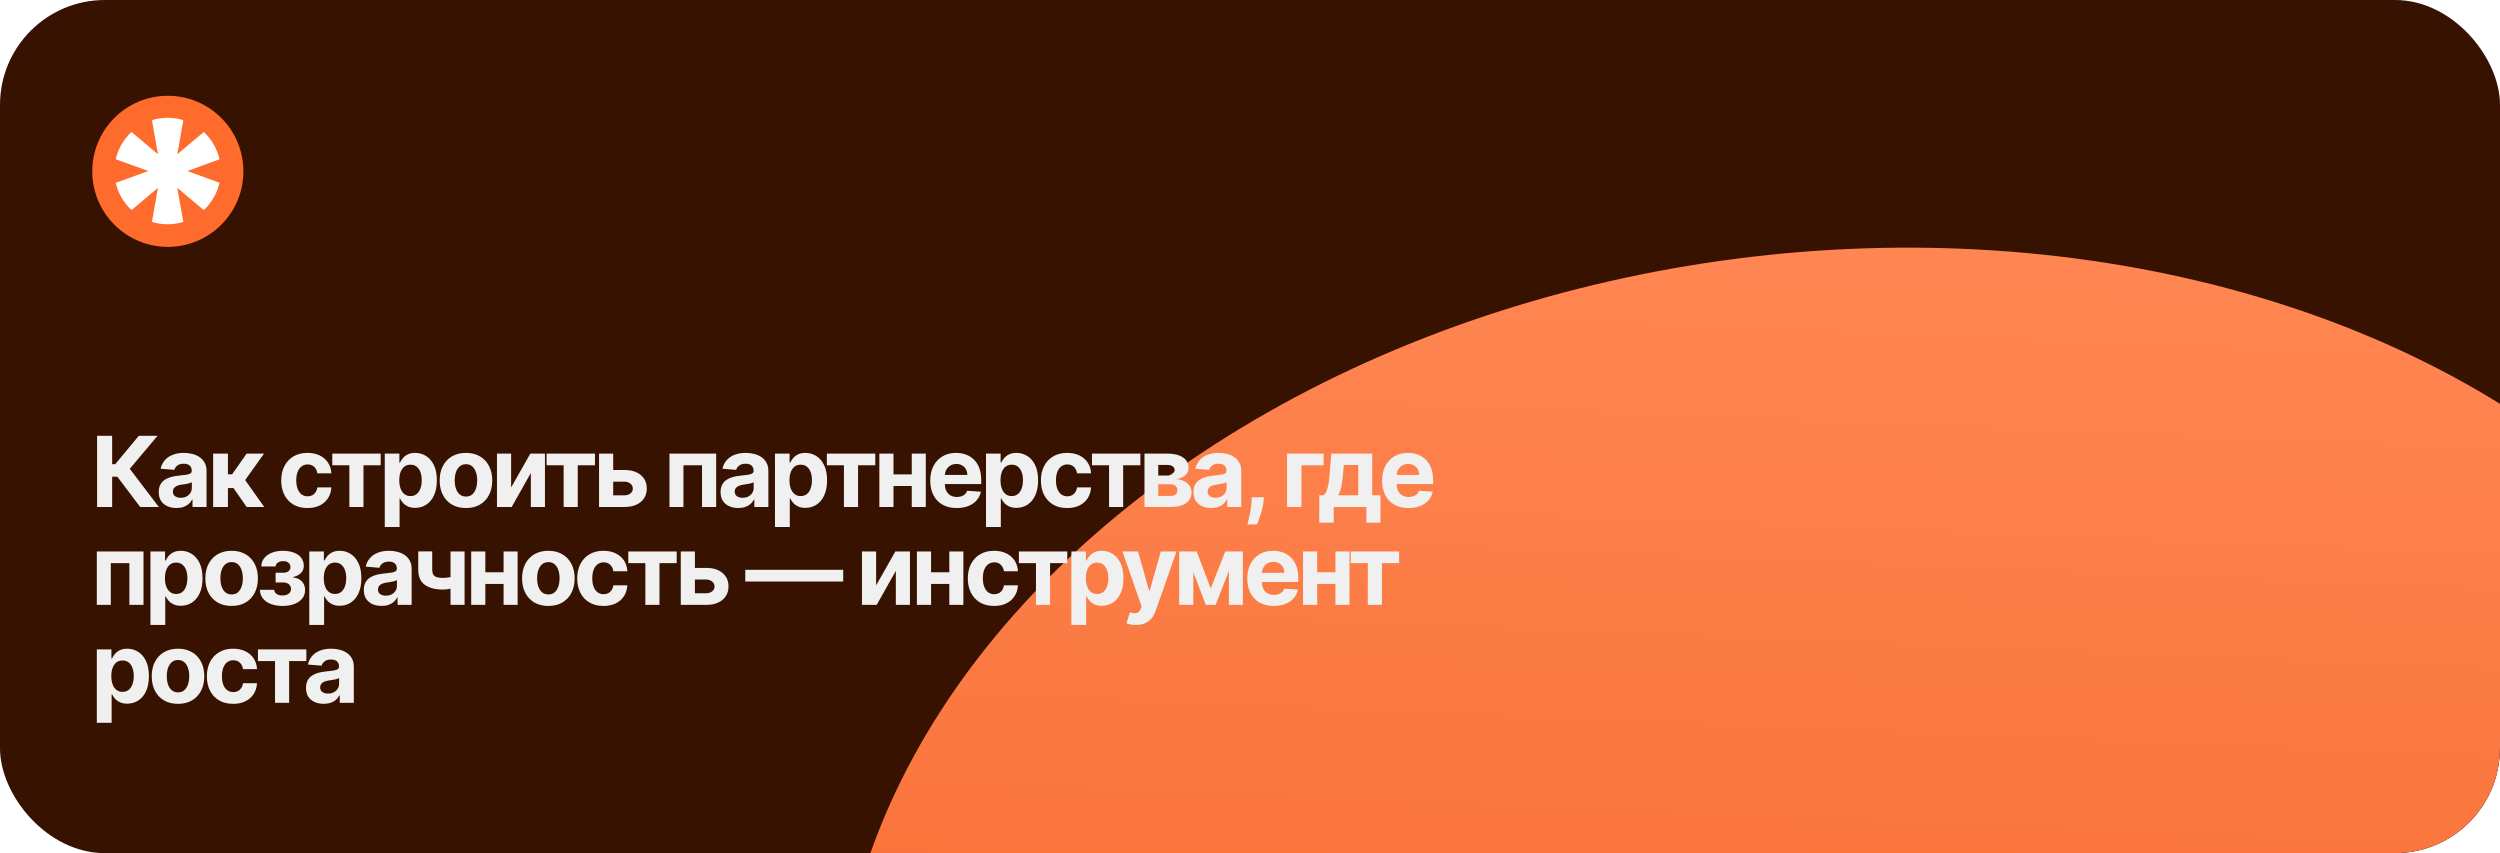 <?xml version="1.0" encoding="UTF-8"?> <svg xmlns="http://www.w3.org/2000/svg" width="715" height="244" viewBox="0 0 715 244" fill="none"><g clip-path="url(#clip0_2325_1361)"><rect width="715" height="244" rx="30" fill="#371200"></rect><g filter="url(#filter0_f_2325_1361)"><ellipse cx="523.348" cy="282.318" rx="285.091" ry="210.039" transform="rotate(-7.359 523.348 282.318)" fill="url(#paint0_linear_2325_1361)"></ellipse></g><ellipse data-figma-bg-blur-radius="21.9" cx="48" cy="49.001" rx="21.609" ry="21.609" transform="rotate(-3.819 48 49.001)" fill="#FF6B2C"></ellipse><path d="M62.781 52.28L53.588 48.915L62.781 45.555C62.105 42.556 60.536 39.834 58.281 37.747L50.707 44.122L52.432 34.361C51.104 33.954 49.727 33.732 48.339 33.699H47.547C46.16 33.732 44.785 33.954 43.458 34.361L45.183 44.122L37.605 37.747C36.568 38.709 35.669 39.811 34.935 41.02L34.563 41.66C33.903 42.884 33.412 44.193 33.105 45.55L42.416 48.915L33.105 52.28C33.786 55.277 35.356 57.998 37.61 60.087L45.183 53.712L43.458 63.469C44.784 63.879 46.16 64.103 47.547 64.135H48.335C49.723 64.103 51.101 63.879 52.428 63.469L50.703 53.712L58.276 60.087C60.532 58 62.102 55.278 62.781 52.28V52.28Z" fill="white"></path><path d="M40.09 145L33.547 136.32H32.075V145H27.77V124.636H32.075V132.77H32.94L39.702 124.636H45.061L37.117 134.082L45.429 145H40.09ZM50.47 145.288C49.495 145.288 48.627 145.119 47.865 144.781C47.102 144.437 46.499 143.929 46.055 143.26C45.617 142.584 45.399 141.742 45.399 140.734C45.399 139.886 45.554 139.173 45.866 138.597C46.178 138.02 46.602 137.556 47.139 137.205C47.676 136.853 48.285 136.588 48.968 136.409C49.658 136.23 50.38 136.104 51.136 136.031C52.024 135.938 52.74 135.852 53.284 135.773C53.827 135.687 54.222 135.561 54.467 135.395C54.712 135.229 54.835 134.984 54.835 134.659V134.599C54.835 133.97 54.636 133.482 54.238 133.138C53.847 132.793 53.29 132.621 52.568 132.621C51.805 132.621 51.199 132.79 50.748 133.128C50.297 133.459 49.999 133.877 49.853 134.381L45.936 134.062C46.134 133.134 46.526 132.332 47.109 131.656C47.692 130.973 48.445 130.45 49.366 130.085C50.294 129.714 51.368 129.528 52.588 129.528C53.436 129.528 54.248 129.628 55.024 129.827C55.806 130.026 56.499 130.334 57.102 130.751C57.712 131.169 58.192 131.706 58.544 132.362C58.895 133.012 59.071 133.791 59.071 134.699V145H55.053V142.882H54.934C54.689 143.359 54.361 143.78 53.95 144.145C53.539 144.503 53.045 144.785 52.468 144.99C51.892 145.189 51.225 145.288 50.47 145.288ZM51.683 142.365C52.306 142.365 52.856 142.242 53.333 141.997C53.811 141.745 54.185 141.407 54.457 140.983C54.729 140.559 54.865 140.078 54.865 139.541V137.92C54.732 138.007 54.55 138.086 54.318 138.159C54.092 138.225 53.837 138.288 53.552 138.348C53.267 138.401 52.982 138.451 52.697 138.497C52.412 138.537 52.153 138.573 51.921 138.607C51.424 138.679 50.99 138.795 50.619 138.955C50.248 139.114 49.959 139.329 49.754 139.601C49.548 139.866 49.446 140.197 49.446 140.595C49.446 141.172 49.654 141.613 50.072 141.918C50.496 142.216 51.033 142.365 51.683 142.365ZM60.957 145V129.727H65.192V135.653H66.386L70.542 129.727H75.514L70.114 137.304L75.573 145H70.542L66.773 139.581H65.192V145H60.957ZM87.944 145.298C86.38 145.298 85.034 144.967 83.907 144.304C82.787 143.634 81.925 142.706 81.322 141.52C80.725 140.333 80.427 138.968 80.427 137.423C80.427 135.859 80.729 134.487 81.332 133.307C81.942 132.12 82.807 131.196 83.927 130.533C85.047 129.863 86.38 129.528 87.924 129.528C89.257 129.528 90.423 129.77 91.424 130.254C92.425 130.738 93.217 131.418 93.801 132.293C94.384 133.168 94.705 134.195 94.765 135.375H90.768C90.655 134.613 90.357 134 89.873 133.536C89.396 133.065 88.769 132.83 87.994 132.83C87.338 132.83 86.764 133.009 86.274 133.366C85.79 133.718 85.412 134.232 85.14 134.908C84.868 135.584 84.732 136.402 84.732 137.364C84.732 138.338 84.865 139.167 85.13 139.849C85.402 140.532 85.783 141.053 86.274 141.411C86.764 141.768 87.338 141.947 87.994 141.947C88.478 141.947 88.912 141.848 89.296 141.649C89.687 141.45 90.009 141.162 90.261 140.784C90.519 140.4 90.688 139.939 90.768 139.402H94.765C94.699 140.569 94.381 141.596 93.811 142.484C93.247 143.366 92.468 144.055 91.474 144.553C90.48 145.05 89.303 145.298 87.944 145.298ZM95.035 133.058V129.727H108.876V133.058H103.955V145H99.918V133.058H95.035ZM110.044 150.727V129.727H114.22V132.293H114.409C114.595 131.882 114.863 131.464 115.215 131.04C115.573 130.609 116.037 130.251 116.607 129.966C117.183 129.674 117.899 129.528 118.754 129.528C119.868 129.528 120.896 129.82 121.837 130.403C122.778 130.98 123.531 131.852 124.094 133.018C124.657 134.179 124.939 135.634 124.939 137.384C124.939 139.087 124.664 140.526 124.114 141.699C123.57 142.866 122.828 143.75 121.887 144.354C120.952 144.95 119.905 145.249 118.745 145.249C117.923 145.249 117.223 145.113 116.647 144.841C116.076 144.569 115.609 144.228 115.245 143.817C114.88 143.399 114.602 142.978 114.409 142.554H114.28V150.727H110.044ZM114.191 137.364C114.191 138.272 114.316 139.064 114.568 139.74C114.82 140.416 115.185 140.943 115.662 141.321C116.139 141.692 116.719 141.878 117.402 141.878C118.092 141.878 118.675 141.689 119.152 141.311C119.629 140.927 119.991 140.396 120.236 139.72C120.488 139.037 120.614 138.252 120.614 137.364C120.614 136.482 120.491 135.706 120.246 135.037C120.001 134.367 119.639 133.844 119.162 133.466C118.685 133.088 118.098 132.899 117.402 132.899C116.713 132.899 116.129 133.081 115.652 133.446C115.182 133.811 114.82 134.328 114.568 134.997C114.316 135.667 114.191 136.455 114.191 137.364ZM133.264 145.298C131.719 145.298 130.383 144.97 129.256 144.314C128.136 143.651 127.271 142.73 126.661 141.55C126.051 140.363 125.747 138.988 125.747 137.423C125.747 135.846 126.051 134.467 126.661 133.287C127.271 132.1 128.136 131.179 129.256 130.523C130.383 129.86 131.719 129.528 133.264 129.528C134.808 129.528 136.14 129.86 137.261 130.523C138.388 131.179 139.256 132.1 139.866 133.287C140.476 134.467 140.781 135.846 140.781 137.423C140.781 138.988 140.476 140.363 139.866 141.55C139.256 142.73 138.388 143.651 137.261 144.314C136.14 144.97 134.808 145.298 133.264 145.298ZM133.283 142.017C133.986 142.017 134.573 141.818 135.043 141.42C135.514 141.016 135.869 140.466 136.107 139.77C136.353 139.074 136.475 138.282 136.475 137.393C136.475 136.505 136.353 135.713 136.107 135.017C135.869 134.321 135.514 133.771 135.043 133.366C134.573 132.962 133.986 132.76 133.283 132.76C132.574 132.76 131.978 132.962 131.494 133.366C131.016 133.771 130.655 134.321 130.41 135.017C130.171 135.713 130.052 136.505 130.052 137.393C130.052 138.282 130.171 139.074 130.41 139.77C130.655 140.466 131.016 141.016 131.494 141.42C131.978 141.818 132.574 142.017 133.283 142.017ZM146.182 139.412L151.68 129.727H155.856V145H151.82V135.286L146.341 145H142.135V129.727H146.182V139.412ZM156.318 133.058V129.727H170.159V133.058H165.237V145H161.2V133.058H156.318ZM173.982 134.42H178.546C180.568 134.42 182.145 134.904 183.279 135.872C184.412 136.833 184.979 138.119 184.979 139.73C184.979 140.777 184.724 141.699 184.213 142.494C183.703 143.283 182.967 143.9 182.006 144.344C181.045 144.781 179.891 145 178.546 145H171.327V129.727H175.374V141.669H178.546C179.255 141.669 179.838 141.49 180.296 141.132C180.753 140.774 180.985 140.317 180.992 139.76C180.985 139.17 180.753 138.689 180.296 138.318C179.838 137.94 179.255 137.751 178.546 137.751H173.982V134.42ZM191.468 145V129.727H204.822V145H200.775V133.058H195.466V145H191.468ZM211.158 145.288C210.184 145.288 209.315 145.119 208.553 144.781C207.791 144.437 207.187 143.929 206.743 143.26C206.306 142.584 206.087 141.742 206.087 140.734C206.087 139.886 206.243 139.173 206.554 138.597C206.866 138.02 207.29 137.556 207.827 137.205C208.364 136.853 208.974 136.588 209.657 136.409C210.346 136.23 211.068 136.104 211.824 136.031C212.712 135.938 213.428 135.852 213.972 135.773C214.515 135.687 214.91 135.561 215.155 135.395C215.4 135.229 215.523 134.984 215.523 134.659V134.599C215.523 133.97 215.324 133.482 214.926 133.138C214.535 132.793 213.979 132.621 213.256 132.621C212.494 132.621 211.887 132.79 211.436 133.128C210.986 133.459 210.687 133.877 210.541 134.381L206.624 134.062C206.823 133.134 207.214 132.332 207.797 131.656C208.38 130.973 209.133 130.45 210.054 130.085C210.982 129.714 212.056 129.528 213.276 129.528C214.124 129.528 214.936 129.628 215.712 129.827C216.494 130.026 217.187 130.334 217.79 130.751C218.4 131.169 218.88 131.706 219.232 132.362C219.583 133.012 219.759 133.791 219.759 134.699V145H215.742V142.882H215.622C215.377 143.359 215.049 143.78 214.638 144.145C214.227 144.503 213.733 144.785 213.157 144.99C212.58 145.189 211.914 145.288 211.158 145.288ZM212.371 142.365C212.994 142.365 213.544 142.242 214.022 141.997C214.499 141.745 214.873 141.407 215.145 140.983C215.417 140.559 215.553 140.078 215.553 139.541V137.92C215.42 138.007 215.238 138.086 215.006 138.159C214.781 138.225 214.525 138.288 214.24 138.348C213.955 138.401 213.67 138.451 213.385 138.497C213.1 138.537 212.842 138.573 212.61 138.607C212.113 138.679 211.678 138.795 211.307 138.955C210.936 139.114 210.648 139.329 210.442 139.601C210.237 139.866 210.134 140.197 210.134 140.595C210.134 141.172 210.343 141.613 210.76 141.918C211.184 142.216 211.721 142.365 212.371 142.365ZM221.645 150.727V129.727H225.821V132.293H226.01C226.196 131.882 226.464 131.464 226.815 131.04C227.173 130.609 227.637 130.251 228.208 129.966C228.784 129.674 229.5 129.528 230.355 129.528C231.469 129.528 232.496 129.82 233.438 130.403C234.379 130.98 235.131 131.852 235.695 133.018C236.258 134.179 236.54 135.634 236.54 137.384C236.54 139.087 236.265 140.526 235.715 141.699C235.171 142.866 234.429 143.75 233.487 144.354C232.553 144.95 231.505 145.249 230.345 145.249C229.523 145.249 228.824 145.113 228.247 144.841C227.677 144.569 227.21 144.228 226.845 143.817C226.481 143.399 226.202 142.978 226.01 142.554H225.881V150.727H221.645ZM225.791 137.364C225.791 138.272 225.917 139.064 226.169 139.74C226.421 140.416 226.786 140.943 227.263 141.321C227.74 141.692 228.32 141.878 229.003 141.878C229.692 141.878 230.276 141.689 230.753 141.311C231.23 140.927 231.592 140.396 231.837 139.72C232.089 139.037 232.215 138.252 232.215 137.364C232.215 136.482 232.092 135.706 231.847 135.037C231.601 134.367 231.24 133.844 230.763 133.466C230.286 133.088 229.699 132.899 229.003 132.899C228.314 132.899 227.73 133.081 227.253 133.446C226.782 133.811 226.421 134.328 226.169 134.997C225.917 135.667 225.791 136.455 225.791 137.364ZM236.485 133.058V129.727H250.326V133.058H245.404V145H241.367V133.058H236.485ZM262.123 135.673V139.004H254.148V135.673H262.123ZM255.54 129.727V145H251.493V129.727H255.54ZM264.778 129.727V145H260.761V129.727H264.778ZM273.624 145.298C272.053 145.298 270.701 144.98 269.567 144.344C268.44 143.701 267.572 142.793 266.962 141.619C266.352 140.439 266.047 139.044 266.047 137.433C266.047 135.862 266.352 134.483 266.962 133.297C267.572 132.11 268.43 131.186 269.537 130.523C270.651 129.86 271.957 129.528 273.455 129.528C274.463 129.528 275.401 129.691 276.269 130.016C277.144 130.334 277.906 130.814 278.556 131.457C279.212 132.1 279.722 132.909 280.087 133.884C280.452 134.851 280.634 135.985 280.634 137.284V138.447H267.738V135.822H276.647C276.647 135.213 276.514 134.672 276.249 134.202C275.984 133.731 275.616 133.363 275.145 133.098C274.681 132.826 274.141 132.69 273.525 132.69C272.882 132.69 272.312 132.839 271.814 133.138C271.324 133.429 270.939 133.824 270.661 134.321C270.383 134.812 270.24 135.358 270.233 135.962V138.457C270.233 139.213 270.373 139.866 270.651 140.416C270.936 140.966 271.337 141.391 271.854 141.689C272.371 141.987 272.984 142.136 273.694 142.136C274.164 142.136 274.595 142.07 274.986 141.938C275.377 141.805 275.712 141.606 275.99 141.341C276.269 141.076 276.481 140.751 276.627 140.366L280.544 140.625C280.346 141.566 279.938 142.388 279.321 143.091C278.712 143.787 277.923 144.33 276.955 144.722C275.994 145.106 274.883 145.298 273.624 145.298ZM281.998 150.727V129.727H286.174V132.293H286.363C286.549 131.882 286.817 131.464 287.169 131.04C287.527 130.609 287.991 130.251 288.561 129.966C289.137 129.674 289.853 129.528 290.708 129.528C291.822 129.528 292.849 129.82 293.791 130.403C294.732 130.98 295.484 131.852 296.048 133.018C296.611 134.179 296.893 135.634 296.893 137.384C296.893 139.087 296.618 140.526 296.068 141.699C295.524 142.866 294.782 143.75 293.84 144.354C292.906 144.95 291.858 145.249 290.698 145.249C289.876 145.249 289.177 145.113 288.6 144.841C288.03 144.569 287.563 144.228 287.198 143.817C286.834 143.399 286.555 142.978 286.363 142.554H286.234V150.727H281.998ZM286.144 137.364C286.144 138.272 286.27 139.064 286.522 139.74C286.774 140.416 287.139 140.943 287.616 141.321C288.093 141.692 288.673 141.878 289.356 141.878C290.046 141.878 290.629 141.689 291.106 141.311C291.583 140.927 291.945 140.396 292.19 139.72C292.442 139.037 292.568 138.252 292.568 137.364C292.568 136.482 292.445 135.706 292.2 135.037C291.955 134.367 291.593 133.844 291.116 133.466C290.639 133.088 290.052 132.899 289.356 132.899C288.667 132.899 288.083 133.081 287.606 133.446C287.135 133.811 286.774 134.328 286.522 134.997C286.27 135.667 286.144 136.455 286.144 137.364ZM305.217 145.298C303.653 145.298 302.307 144.967 301.181 144.304C300.06 143.634 299.199 142.706 298.595 141.52C297.999 140.333 297.7 138.968 297.7 137.423C297.7 135.859 298.002 134.487 298.605 133.307C299.215 132.12 300.08 131.196 301.2 130.533C302.321 129.863 303.653 129.528 305.198 129.528C306.53 129.528 307.697 129.77 308.698 130.254C309.699 130.738 310.491 131.418 311.074 132.293C311.657 133.168 311.979 134.195 312.038 135.375H308.041C307.929 134.613 307.63 134 307.146 133.536C306.669 133.065 306.043 132.83 305.267 132.83C304.611 132.83 304.038 133.009 303.547 133.366C303.063 133.718 302.685 134.232 302.413 134.908C302.142 135.584 302.006 136.402 302.006 137.364C302.006 138.338 302.138 139.167 302.404 139.849C302.675 140.532 303.056 141.053 303.547 141.411C304.038 141.768 304.611 141.947 305.267 141.947C305.751 141.947 306.185 141.848 306.57 141.649C306.961 141.45 307.282 141.162 307.534 140.784C307.793 140.4 307.962 139.939 308.041 139.402H312.038C311.972 140.569 311.654 141.596 311.084 142.484C310.52 143.366 309.742 144.055 308.747 144.553C307.753 145.05 306.576 145.298 305.217 145.298ZM312.309 133.058V129.727H326.15V133.058H321.228V145H317.191V133.058H312.309ZM327.318 145V129.727H333.83C335.713 129.727 337.201 130.085 338.295 130.801C339.389 131.517 339.936 132.535 339.936 133.854C339.936 134.682 339.627 135.372 339.011 135.922C338.394 136.472 337.539 136.843 336.446 137.036C337.36 137.102 338.139 137.311 338.782 137.662C339.432 138.007 339.926 138.454 340.264 139.004C340.608 139.554 340.781 140.164 340.781 140.834C340.781 141.702 340.549 142.448 340.085 143.071C339.627 143.694 338.955 144.171 338.066 144.503C337.185 144.834 336.107 145 334.835 145H327.318ZM331.265 141.828H334.835C335.425 141.828 335.885 141.689 336.217 141.411C336.555 141.125 336.724 140.738 336.724 140.247C336.724 139.704 336.555 139.276 336.217 138.964C335.885 138.653 335.425 138.497 334.835 138.497H331.265V141.828ZM331.265 136.011H333.92C334.344 136.011 334.705 135.952 335.004 135.832C335.309 135.706 335.541 135.527 335.7 135.295C335.866 135.063 335.948 134.788 335.948 134.47C335.948 134 335.759 133.632 335.382 133.366C335.004 133.101 334.487 132.969 333.83 132.969H331.265V136.011ZM346.406 145.288C345.431 145.288 344.563 145.119 343.801 144.781C343.038 144.437 342.435 143.929 341.991 143.26C341.553 142.584 341.335 141.742 341.335 140.734C341.335 139.886 341.49 139.173 341.802 138.597C342.113 138.02 342.538 137.556 343.075 137.205C343.612 136.853 344.221 136.588 344.904 136.409C345.594 136.23 346.316 136.104 347.072 136.031C347.96 135.938 348.676 135.852 349.22 135.773C349.763 135.687 350.158 135.561 350.403 135.395C350.648 135.229 350.771 134.984 350.771 134.659V134.599C350.771 133.97 350.572 133.482 350.174 133.138C349.783 132.793 349.226 132.621 348.504 132.621C347.741 132.621 347.135 132.79 346.684 133.128C346.233 133.459 345.935 133.877 345.789 134.381L341.872 134.062C342.07 133.134 342.461 132.332 343.045 131.656C343.628 130.973 344.381 130.45 345.302 130.085C346.23 129.714 347.304 129.528 348.524 129.528C349.372 129.528 350.184 129.628 350.96 129.827C351.742 130.026 352.435 130.334 353.038 130.751C353.648 131.169 354.128 131.706 354.479 132.362C354.831 133.012 355.006 133.791 355.006 134.699V145H350.989V142.882H350.87C350.625 143.359 350.297 143.78 349.886 144.145C349.475 144.503 348.981 144.785 348.404 144.99C347.827 145.189 347.161 145.288 346.406 145.288ZM347.619 142.365C348.242 142.365 348.792 142.242 349.269 141.997C349.747 141.745 350.121 141.407 350.393 140.983C350.665 140.559 350.801 140.078 350.801 139.541V137.92C350.668 138.007 350.486 138.086 350.254 138.159C350.028 138.225 349.773 138.288 349.488 138.348C349.203 138.401 348.918 138.451 348.633 138.497C348.348 138.537 348.089 138.573 347.857 138.607C347.36 138.679 346.926 138.795 346.555 138.955C346.184 139.114 345.895 139.329 345.69 139.601C345.484 139.866 345.381 140.197 345.381 140.595C345.381 141.172 345.59 141.613 346.008 141.918C346.432 142.216 346.969 142.365 347.619 142.365ZM361.496 142.216L361.387 143.31C361.301 144.185 361.135 145.056 360.89 145.925C360.651 146.8 360.399 147.592 360.134 148.301C359.876 149.01 359.667 149.567 359.508 149.972H356.763C356.863 149.58 356.999 149.034 357.171 148.331C357.343 147.635 357.506 146.853 357.658 145.984C357.811 145.116 357.907 144.231 357.947 143.33L357.996 142.216H361.496ZM378.553 129.727V133.058H372.209V145H368.093V129.727H378.553ZM377.312 149.474V141.639H378.485C378.823 141.427 379.095 141.089 379.301 140.625C379.513 140.161 379.685 139.614 379.818 138.984C379.957 138.355 380.063 137.675 380.136 136.946C380.215 136.21 380.285 135.468 380.345 134.719L380.742 129.727H392.455V141.639H394.822V149.474H390.785V145H381.448V149.474H377.312ZM382.701 141.639H388.458V132.989H384.342L384.183 134.719C384.07 136.349 383.908 137.735 383.696 138.875C383.483 140.009 383.152 140.93 382.701 141.639ZM402.851 145.298C401.28 145.298 399.927 144.98 398.794 144.344C397.667 143.701 396.798 142.793 396.189 141.619C395.579 140.439 395.274 139.044 395.274 137.433C395.274 135.862 395.579 134.483 396.189 133.297C396.798 132.11 397.657 131.186 398.764 130.523C399.878 129.86 401.183 129.528 402.682 129.528C403.689 129.528 404.627 129.691 405.495 130.016C406.37 130.334 407.133 130.814 407.782 131.457C408.439 132.1 408.949 132.909 409.314 133.884C409.678 134.851 409.861 135.985 409.861 137.284V138.447H396.964V135.822H405.873C405.873 135.213 405.741 134.672 405.476 134.202C405.21 133.731 404.843 133.363 404.372 133.098C403.908 132.826 403.368 132.69 402.751 132.69C402.108 132.69 401.538 132.839 401.041 133.138C400.55 133.429 400.166 133.824 399.888 134.321C399.609 134.812 399.467 135.358 399.46 135.962V138.457C399.46 139.213 399.599 139.866 399.878 140.416C400.163 140.966 400.564 141.391 401.081 141.689C401.598 141.987 402.211 142.136 402.92 142.136C403.391 142.136 403.822 142.07 404.213 141.938C404.604 141.805 404.939 141.606 405.217 141.341C405.495 141.076 405.708 140.751 405.853 140.366L409.771 140.625C409.572 141.566 409.165 142.388 408.548 143.091C407.938 143.787 407.149 144.33 406.182 144.722C405.22 145.106 404.11 145.298 402.851 145.298ZM27.69 173V157.727H41.044V173H36.997V161.058H31.688V173H27.69ZM43.025 178.727V157.727H47.201V160.293H47.39C47.575 159.882 47.844 159.464 48.195 159.04C48.553 158.609 49.017 158.251 49.587 157.966C50.164 157.674 50.88 157.528 51.735 157.528C52.849 157.528 53.876 157.82 54.817 158.403C55.759 158.98 56.511 159.852 57.074 161.018C57.638 162.179 57.92 163.634 57.92 165.384C57.92 167.087 57.645 168.526 57.094 169.699C56.551 170.866 55.808 171.75 54.867 172.354C53.932 172.95 52.885 173.249 51.725 173.249C50.903 173.249 50.204 173.113 49.627 172.841C49.057 172.569 48.59 172.228 48.225 171.817C47.86 171.399 47.582 170.978 47.39 170.554H47.261V178.727H43.025ZM47.171 165.364C47.171 166.272 47.297 167.064 47.549 167.74C47.801 168.416 48.165 168.943 48.643 169.321C49.12 169.692 49.7 169.878 50.383 169.878C51.072 169.878 51.655 169.689 52.133 169.311C52.61 168.927 52.971 168.396 53.217 167.72C53.468 167.037 53.594 166.252 53.594 165.364C53.594 164.482 53.472 163.706 53.226 163.037C52.981 162.367 52.62 161.844 52.143 161.466C51.665 161.088 51.079 160.899 50.383 160.899C49.693 160.899 49.11 161.081 48.633 161.446C48.162 161.811 47.801 162.328 47.549 162.997C47.297 163.667 47.171 164.455 47.171 165.364ZM66.244 173.298C64.7 173.298 63.364 172.97 62.237 172.314C61.117 171.651 60.252 170.73 59.642 169.55C59.032 168.363 58.727 166.988 58.727 165.423C58.727 163.846 59.032 162.467 59.642 161.287C60.252 160.1 61.117 159.179 62.237 158.523C63.364 157.86 64.7 157.528 66.244 157.528C67.788 157.528 69.121 157.86 70.241 158.523C71.368 159.179 72.237 160.1 72.846 161.287C73.456 162.467 73.761 163.846 73.761 165.423C73.761 166.988 73.456 168.363 72.846 169.55C72.237 170.73 71.368 171.651 70.241 172.314C69.121 172.97 67.788 173.298 66.244 173.298ZM66.264 170.017C66.967 170.017 67.553 169.818 68.024 169.42C68.495 169.016 68.849 168.466 69.088 167.77C69.333 167.074 69.456 166.282 69.456 165.393C69.456 164.505 69.333 163.713 69.088 163.017C68.849 162.321 68.495 161.771 68.024 161.366C67.553 160.962 66.967 160.76 66.264 160.76C65.555 160.76 64.958 160.962 64.474 161.366C63.997 161.771 63.636 162.321 63.39 163.017C63.152 163.713 63.032 164.505 63.032 165.393C63.032 166.282 63.152 167.074 63.39 167.77C63.636 168.466 63.997 169.016 64.474 169.42C64.958 169.818 65.555 170.017 66.264 170.017ZM74.33 168.675H78.436C78.456 169.179 78.682 169.576 79.112 169.868C79.543 170.16 80.1 170.305 80.783 170.305C81.472 170.305 82.052 170.146 82.523 169.828C82.994 169.503 83.229 169.039 83.229 168.436C83.229 168.065 83.136 167.743 82.951 167.472C82.765 167.193 82.506 166.974 82.175 166.815C81.844 166.656 81.459 166.577 81.022 166.577H78.824V163.803H81.022C81.678 163.803 82.182 163.65 82.533 163.345C82.891 163.04 83.07 162.659 83.07 162.202C83.07 161.685 82.884 161.27 82.513 160.959C82.148 160.641 81.655 160.482 81.031 160.482C80.402 160.482 79.878 160.624 79.46 160.909C79.049 161.187 78.837 161.552 78.824 162.003H74.737C74.751 161.088 75.026 160.296 75.563 159.626C76.106 158.957 76.835 158.44 77.75 158.075C78.672 157.711 79.703 157.528 80.843 157.528C82.089 157.528 83.163 157.704 84.064 158.055C84.972 158.4 85.668 158.894 86.152 159.537C86.643 160.18 86.888 160.946 86.888 161.834C86.888 162.643 86.623 163.319 86.093 163.862C85.562 164.406 84.82 164.794 83.865 165.026V165.185C84.495 165.224 85.065 165.393 85.576 165.692C86.086 165.99 86.494 166.401 86.799 166.925C87.103 167.442 87.256 168.055 87.256 168.764C87.256 169.712 86.978 170.524 86.421 171.2C85.871 171.876 85.108 172.397 84.134 172.761C83.166 173.119 82.056 173.298 80.803 173.298C79.583 173.298 78.489 173.123 77.522 172.771C76.56 172.413 75.795 171.89 75.225 171.2C74.661 170.511 74.363 169.669 74.33 168.675ZM88.454 178.727V157.727H92.63V160.293H92.819C93.004 159.882 93.273 159.464 93.624 159.04C93.982 158.609 94.446 158.251 95.016 157.966C95.593 157.674 96.309 157.528 97.164 157.528C98.278 157.528 99.305 157.82 100.246 158.403C101.188 158.98 101.94 159.852 102.503 161.018C103.067 162.179 103.349 163.634 103.349 165.384C103.349 167.087 103.073 168.526 102.523 169.699C101.98 170.866 101.237 171.75 100.296 172.354C99.361 172.95 98.314 173.249 97.154 173.249C96.332 173.249 95.633 173.113 95.056 172.841C94.486 172.569 94.019 172.228 93.654 171.817C93.289 171.399 93.011 170.978 92.819 170.554H92.689V178.727H88.454ZM92.6 165.364C92.6 166.272 92.726 167.064 92.978 167.74C93.23 168.416 93.594 168.943 94.072 169.321C94.549 169.692 95.129 169.878 95.812 169.878C96.501 169.878 97.084 169.689 97.562 169.311C98.039 168.927 98.4 168.396 98.645 167.72C98.897 167.037 99.023 166.252 99.023 165.364C99.023 164.482 98.901 163.706 98.655 163.037C98.41 162.367 98.049 161.844 97.572 161.466C97.094 161.088 96.508 160.899 95.812 160.899C95.122 160.899 94.539 161.081 94.062 161.446C93.591 161.811 93.23 162.328 92.978 162.997C92.726 163.667 92.6 164.455 92.6 165.364ZM109.127 173.288C108.153 173.288 107.285 173.119 106.522 172.781C105.76 172.437 105.157 171.929 104.713 171.26C104.275 170.584 104.056 169.742 104.056 168.734C104.056 167.886 104.212 167.173 104.524 166.597C104.835 166.02 105.26 165.556 105.797 165.205C106.333 164.853 106.943 164.588 107.626 164.409C108.315 164.23 109.038 164.104 109.794 164.031C110.682 163.938 111.398 163.852 111.941 163.773C112.485 163.687 112.879 163.561 113.125 163.395C113.37 163.229 113.493 162.984 113.493 162.659V162.599C113.493 161.97 113.294 161.482 112.896 161.138C112.505 160.793 111.948 160.621 111.225 160.621C110.463 160.621 109.857 160.79 109.406 161.128C108.955 161.459 108.657 161.877 108.511 162.381L104.593 162.062C104.792 161.134 105.183 160.332 105.767 159.656C106.35 158.973 107.102 158.45 108.024 158.085C108.952 157.714 110.026 157.528 111.245 157.528C112.094 157.528 112.906 157.628 113.681 157.827C114.464 158.026 115.156 158.334 115.76 158.751C116.369 159.169 116.85 159.706 117.201 160.362C117.553 161.012 117.728 161.791 117.728 162.699V173H113.711V170.882H113.592C113.347 171.359 113.019 171.78 112.608 172.145C112.197 172.503 111.703 172.785 111.126 172.99C110.549 173.189 109.883 173.288 109.127 173.288ZM110.341 170.365C110.964 170.365 111.514 170.242 111.991 169.997C112.468 169.745 112.843 169.407 113.115 168.983C113.386 168.559 113.522 168.078 113.522 167.541V165.92C113.39 166.007 113.208 166.086 112.975 166.159C112.75 166.225 112.495 166.288 112.21 166.348C111.925 166.401 111.64 166.451 111.355 166.497C111.07 166.537 110.811 166.573 110.579 166.607C110.082 166.679 109.648 166.795 109.277 166.955C108.905 167.114 108.617 167.329 108.412 167.601C108.206 167.866 108.103 168.197 108.103 168.595C108.103 169.172 108.312 169.613 108.73 169.918C109.154 170.216 109.691 170.365 110.341 170.365ZM132.869 157.727V173H128.852V157.727H132.869ZM130.91 164.429V167.77C130.585 167.916 130.181 168.055 129.697 168.188C129.213 168.313 128.706 168.416 128.176 168.496C127.645 168.575 127.148 168.615 126.684 168.615C124.49 168.615 122.763 168.164 121.504 167.263C120.244 166.355 119.615 164.906 119.615 162.918V157.707H123.612V162.918C123.612 163.508 123.711 163.975 123.91 164.32C124.116 164.664 124.44 164.913 124.884 165.065C125.335 165.211 125.935 165.284 126.684 165.284C127.38 165.284 128.063 165.211 128.732 165.065C129.402 164.92 130.128 164.707 130.91 164.429ZM145.387 163.673V167.004H137.412V163.673H145.387ZM138.804 157.727V173H134.758V157.727H138.804ZM148.042 157.727V173H144.025V157.727H148.042ZM156.828 173.298C155.284 173.298 153.948 172.97 152.821 172.314C151.701 171.651 150.836 170.73 150.226 169.55C149.616 168.363 149.311 166.988 149.311 165.423C149.311 163.846 149.616 162.467 150.226 161.287C150.836 160.1 151.701 159.179 152.821 158.523C153.948 157.86 155.284 157.528 156.828 157.528C158.373 157.528 159.705 157.86 160.826 158.523C161.952 159.179 162.821 160.1 163.431 161.287C164.041 162.467 164.345 163.846 164.345 165.423C164.345 166.988 164.041 168.363 163.431 169.55C162.821 170.73 161.952 171.651 160.826 172.314C159.705 172.97 158.373 173.298 156.828 173.298ZM156.848 170.017C157.551 170.017 158.138 169.818 158.608 169.42C159.079 169.016 159.434 168.466 159.672 167.77C159.917 167.074 160.04 166.282 160.04 165.393C160.04 164.505 159.917 163.713 159.672 163.017C159.434 162.321 159.079 161.771 158.608 161.366C158.138 160.962 157.551 160.76 156.848 160.76C156.139 160.76 155.542 160.962 155.059 161.366C154.581 161.771 154.22 162.321 153.975 163.017C153.736 163.713 153.617 164.505 153.617 165.393C153.617 166.282 153.736 167.074 153.975 167.77C154.22 168.466 154.581 169.016 155.059 169.42C155.542 169.818 156.139 170.017 156.848 170.017ZM172.6 173.298C171.036 173.298 169.69 172.967 168.563 172.304C167.443 171.634 166.581 170.706 165.978 169.52C165.382 168.333 165.083 166.968 165.083 165.423C165.083 163.859 165.385 162.487 165.988 161.307C166.598 160.12 167.463 159.196 168.583 158.533C169.703 157.863 171.036 157.528 172.58 157.528C173.913 157.528 175.079 157.77 176.08 158.254C177.081 158.738 177.873 159.418 178.457 160.293C179.04 161.168 179.362 162.195 179.421 163.375H175.424C175.311 162.613 175.013 162 174.529 161.536C174.052 161.065 173.426 160.83 172.65 160.83C171.994 160.83 171.42 161.009 170.93 161.366C170.446 161.718 170.068 162.232 169.796 162.908C169.525 163.584 169.389 164.402 169.389 165.364C169.389 166.338 169.521 167.167 169.786 167.849C170.058 168.532 170.439 169.053 170.93 169.411C171.42 169.768 171.994 169.947 172.65 169.947C173.134 169.947 173.568 169.848 173.953 169.649C174.344 169.45 174.665 169.162 174.917 168.784C175.176 168.4 175.345 167.939 175.424 167.402H179.421C179.355 168.569 179.037 169.596 178.467 170.484C177.903 171.366 177.124 172.055 176.13 172.553C175.136 173.05 173.959 173.298 172.6 173.298ZM179.692 161.058V157.727H193.533V161.058H188.611V173H184.574V161.058H179.692ZM197.355 162.42H201.919C203.941 162.42 205.519 162.904 206.652 163.872C207.786 164.833 208.352 166.119 208.352 167.73C208.352 168.777 208.097 169.699 207.587 170.494C207.076 171.283 206.341 171.9 205.379 172.344C204.418 172.781 203.265 173 201.919 173H194.701V157.727H198.747V169.669H201.919C202.629 169.669 203.212 169.49 203.669 169.132C204.127 168.774 204.359 168.317 204.365 167.76C204.359 167.17 204.127 166.689 203.669 166.318C203.212 165.94 202.629 165.751 201.919 165.751H197.355V162.42ZM241.152 162.957V166.318H213.152V162.957H241.152ZM250.569 167.412L256.068 157.727H260.244V173H256.207V163.286L250.728 173H246.522V157.727H250.569V167.412ZM272.869 163.673V167.004H264.894V163.673H272.869ZM266.286 157.727V173H262.24V157.727H266.286ZM275.524 157.727V173H271.507V157.727H275.524ZM284.31 173.298C282.746 173.298 281.4 172.967 280.274 172.304C279.153 171.634 278.291 170.706 277.688 169.52C277.092 168.333 276.793 166.968 276.793 165.423C276.793 163.859 277.095 162.487 277.698 161.307C278.308 160.12 279.173 159.196 280.293 158.533C281.414 157.863 282.746 157.528 284.291 157.528C285.623 157.528 286.79 157.77 287.791 158.254C288.791 158.738 289.584 159.418 290.167 160.293C290.75 161.168 291.072 162.195 291.131 163.375H287.134C287.022 162.613 286.723 162 286.239 161.536C285.762 161.065 285.136 160.83 284.36 160.83C283.704 160.83 283.131 161.009 282.64 161.366C282.156 161.718 281.778 162.232 281.506 162.908C281.235 163.584 281.099 164.402 281.099 165.364C281.099 166.338 281.231 167.167 281.497 167.849C281.768 168.532 282.149 169.053 282.64 169.411C283.131 169.768 283.704 169.947 284.36 169.947C284.844 169.947 285.278 169.848 285.663 169.649C286.054 169.45 286.375 169.162 286.627 168.784C286.886 168.4 287.055 167.939 287.134 167.402H291.131C291.065 168.569 290.747 169.596 290.177 170.484C289.613 171.366 288.835 172.055 287.84 172.553C286.846 173.05 285.669 173.298 284.31 173.298ZM291.402 161.058V157.727H305.243V161.058H300.321V173H296.284V161.058H291.402ZM306.411 178.727V157.727H310.587V160.293H310.776C310.961 159.882 311.23 159.464 311.581 159.04C311.939 158.609 312.403 158.251 312.973 157.966C313.55 157.674 314.266 157.528 315.121 157.528C316.235 157.528 317.262 157.82 318.203 158.403C319.145 158.98 319.897 159.852 320.46 161.018C321.024 162.179 321.306 163.634 321.306 165.384C321.306 167.087 321.03 168.526 320.48 169.699C319.937 170.866 319.194 171.75 318.253 172.354C317.318 172.95 316.271 173.249 315.111 173.249C314.289 173.249 313.59 173.113 313.013 172.841C312.443 172.569 311.976 172.228 311.611 171.817C311.246 171.399 310.968 170.978 310.776 170.554H310.646V178.727H306.411ZM310.557 165.364C310.557 166.272 310.683 167.064 310.935 167.74C311.187 168.416 311.551 168.943 312.029 169.321C312.506 169.692 313.086 169.878 313.769 169.878C314.458 169.878 315.041 169.689 315.519 169.311C315.996 168.927 316.357 168.396 316.602 167.72C316.854 167.037 316.98 166.252 316.98 165.364C316.98 164.482 316.858 163.706 316.612 163.037C316.367 162.367 316.006 161.844 315.529 161.466C315.051 161.088 314.465 160.899 313.769 160.899C313.079 160.899 312.496 161.081 312.019 161.446C311.548 161.811 311.187 162.328 310.935 162.997C310.683 163.667 310.557 164.455 310.557 165.364ZM324.852 178.727C324.315 178.727 323.812 178.684 323.341 178.598C322.877 178.518 322.492 178.416 322.188 178.29L323.142 175.128C323.639 175.28 324.087 175.363 324.484 175.376C324.889 175.39 325.237 175.297 325.528 175.098C325.827 174.899 326.069 174.561 326.254 174.084L326.503 173.438L321.024 157.727H325.479L328.641 168.943H328.8L331.991 157.727H336.476L330.54 174.651C330.255 175.473 329.867 176.188 329.376 176.798C328.893 177.415 328.279 177.889 327.537 178.22C326.795 178.558 325.9 178.727 324.852 178.727ZM346.272 168.317L350.408 157.727H353.63L347.674 173H344.86L339.043 157.727H342.255L346.272 168.317ZM341.29 157.727V173H337.243V157.727H341.29ZM351.462 173V157.727H355.459V173H351.462ZM364.296 173.298C362.725 173.298 361.373 172.98 360.239 172.344C359.112 171.701 358.244 170.793 357.634 169.619C357.024 168.439 356.719 167.044 356.719 165.433C356.719 163.862 357.024 162.483 357.634 161.297C358.244 160.11 359.102 159.186 360.209 158.523C361.323 157.86 362.629 157.528 364.127 157.528C365.134 157.528 366.072 157.691 366.941 158.016C367.816 158.334 368.578 158.814 369.228 159.457C369.884 160.1 370.394 160.909 370.759 161.884C371.124 162.851 371.306 163.985 371.306 165.284V166.447H358.41V163.822H367.319C367.319 163.213 367.186 162.672 366.921 162.202C366.656 161.731 366.288 161.363 365.817 161.098C365.353 160.826 364.813 160.69 364.196 160.69C363.553 160.69 362.983 160.839 362.486 161.138C361.996 161.429 361.611 161.824 361.333 162.321C361.054 162.812 360.912 163.358 360.905 163.962V166.457C360.905 167.213 361.044 167.866 361.323 168.416C361.608 168.966 362.009 169.391 362.526 169.689C363.043 169.987 363.656 170.136 364.365 170.136C364.836 170.136 365.267 170.07 365.658 169.938C366.049 169.805 366.384 169.606 366.662 169.341C366.941 169.076 367.153 168.751 367.299 168.366L371.216 168.625C371.017 169.566 370.61 170.388 369.993 171.091C369.383 171.787 368.595 172.33 367.627 172.722C366.666 173.106 365.555 173.298 364.296 173.298ZM383.299 163.673V167.004H375.325V163.673H383.299ZM376.717 157.727V173H372.67V157.727H376.717ZM385.954 157.727V173H381.937V157.727H385.954ZM386.307 161.058V157.727H400.148V161.058H395.226V173H391.189V161.058H386.307ZM27.69 206.727V185.727H31.866V188.293H32.055C32.241 187.882 32.51 187.464 32.861 187.04C33.219 186.609 33.683 186.251 34.253 185.966C34.83 185.674 35.545 185.528 36.401 185.528C37.514 185.528 38.542 185.82 39.483 186.403C40.424 186.98 41.177 187.852 41.74 189.018C42.303 190.179 42.585 191.634 42.585 193.384C42.585 195.087 42.31 196.526 41.76 197.699C41.216 198.866 40.474 199.75 39.533 200.354C38.598 200.95 37.551 201.249 36.391 201.249C35.569 201.249 34.869 201.113 34.293 200.841C33.722 200.569 33.255 200.228 32.891 199.817C32.526 199.399 32.248 198.978 32.055 198.554H31.926V206.727H27.69ZM31.837 193.364C31.837 194.272 31.963 195.064 32.215 195.74C32.466 196.416 32.831 196.943 33.308 197.321C33.785 197.692 34.365 197.878 35.048 197.878C35.738 197.878 36.321 197.689 36.798 197.311C37.276 196.927 37.637 196.396 37.882 195.72C38.134 195.037 38.26 194.252 38.26 193.364C38.26 192.482 38.137 191.706 37.892 191.037C37.647 190.367 37.285 189.844 36.808 189.466C36.331 189.088 35.744 188.899 35.048 188.899C34.359 188.899 33.776 189.081 33.298 189.446C32.828 189.811 32.466 190.328 32.215 190.997C31.963 191.667 31.837 192.455 31.837 193.364ZM50.91 201.298C49.365 201.298 48.029 200.97 46.903 200.314C45.782 199.651 44.917 198.73 44.307 197.55C43.697 196.363 43.393 194.988 43.393 193.423C43.393 191.846 43.697 190.467 44.307 189.287C44.917 188.1 45.782 187.179 46.903 186.523C48.029 185.86 49.365 185.528 50.91 185.528C52.454 185.528 53.787 185.86 54.907 186.523C56.034 187.179 56.902 188.1 57.512 189.287C58.122 190.467 58.427 191.846 58.427 193.423C58.427 194.988 58.122 196.363 57.512 197.55C56.902 198.73 56.034 199.651 54.907 200.314C53.787 200.97 52.454 201.298 50.91 201.298ZM50.929 198.017C51.632 198.017 52.219 197.818 52.69 197.42C53.16 197.016 53.515 196.466 53.753 195.77C53.999 195.074 54.121 194.282 54.121 193.393C54.121 192.505 53.999 191.713 53.753 191.017C53.515 190.321 53.16 189.771 52.69 189.366C52.219 188.962 51.632 188.76 50.929 188.76C50.22 188.76 49.624 188.962 49.14 189.366C48.663 189.771 48.301 190.321 48.056 191.017C47.817 191.713 47.698 192.505 47.698 193.393C47.698 194.282 47.817 195.074 48.056 195.77C48.301 196.466 48.663 197.016 49.14 197.42C49.624 197.818 50.22 198.017 50.929 198.017ZM66.681 201.298C65.117 201.298 63.772 200.967 62.645 200.304C61.524 199.634 60.663 198.706 60.059 197.52C59.463 196.333 59.164 194.968 59.164 193.423C59.164 191.859 59.466 190.487 60.069 189.307C60.679 188.12 61.544 187.196 62.664 186.533C63.785 185.863 65.117 185.528 66.662 185.528C67.994 185.528 69.161 185.77 70.162 186.254C71.163 186.738 71.955 187.418 72.538 188.293C73.121 189.168 73.443 190.195 73.503 191.375H69.505C69.393 190.613 69.094 190 68.611 189.536C68.133 189.065 67.507 188.83 66.731 188.83C66.075 188.83 65.502 189.009 65.011 189.366C64.527 189.718 64.149 190.232 63.878 190.908C63.606 191.584 63.47 192.402 63.47 193.364C63.47 194.338 63.602 195.167 63.868 195.849C64.139 196.532 64.521 197.053 65.011 197.411C65.502 197.768 66.075 197.947 66.731 197.947C67.215 197.947 67.649 197.848 68.034 197.649C68.425 197.45 68.746 197.162 68.998 196.784C69.257 196.4 69.426 195.939 69.505 195.402H73.503C73.436 196.569 73.118 197.596 72.548 198.484C71.985 199.366 71.206 200.055 70.211 200.553C69.217 201.05 68.04 201.298 66.681 201.298ZM73.773 189.058V185.727H87.614V189.058H82.692V201H78.655V189.058H73.773ZM92.59 201.288C91.616 201.288 90.747 201.119 89.985 200.781C89.223 200.437 88.619 199.929 88.175 199.26C87.738 198.584 87.519 197.742 87.519 196.734C87.519 195.886 87.675 195.173 87.986 194.597C88.298 194.02 88.722 193.556 89.259 193.205C89.796 192.853 90.406 192.588 91.089 192.409C91.778 192.23 92.501 192.104 93.256 192.031C94.144 191.938 94.86 191.852 95.404 191.773C95.948 191.687 96.342 191.561 96.587 191.395C96.832 191.229 96.955 190.984 96.955 190.659V190.599C96.955 189.97 96.756 189.482 96.359 189.138C95.967 188.793 95.41 188.621 94.688 188.621C93.926 188.621 93.319 188.79 92.868 189.128C92.418 189.459 92.119 189.877 91.974 190.381L88.056 190.062C88.255 189.134 88.646 188.332 89.229 187.656C89.812 186.973 90.565 186.45 91.486 186.085C92.414 185.714 93.488 185.528 94.708 185.528C95.556 185.528 96.368 185.628 97.144 185.827C97.926 186.026 98.619 186.334 99.222 186.751C99.832 187.169 100.313 187.706 100.664 188.362C101.015 189.012 101.191 189.791 101.191 190.699V201H97.174V198.882H97.055C96.809 199.359 96.481 199.78 96.07 200.145C95.659 200.503 95.165 200.785 94.589 200.99C94.012 201.189 93.346 201.288 92.59 201.288ZM93.803 198.365C94.426 198.365 94.976 198.242 95.454 197.997C95.931 197.745 96.305 197.407 96.577 196.983C96.849 196.559 96.985 196.078 96.985 195.541V193.92C96.852 194.007 96.67 194.086 96.438 194.159C96.213 194.225 95.957 194.288 95.672 194.348C95.387 194.401 95.102 194.451 94.817 194.497C94.532 194.537 94.274 194.573 94.042 194.607C93.544 194.679 93.11 194.795 92.739 194.955C92.368 195.114 92.08 195.329 91.874 195.601C91.669 195.866 91.566 196.197 91.566 196.595C91.566 197.172 91.775 197.613 92.192 197.918C92.617 198.216 93.153 198.365 93.803 198.365Z" fill="#F0F0F0"></path></g><defs><filter id="filter0_f_2325_1361" x="-160.691" y="-329.203" width="1368.08" height="1223.04" filterUnits="userSpaceOnUse" color-interpolation-filters="sRGB"><feFlood flood-opacity="0" result="BackgroundImageFix"></feFlood><feBlend mode="normal" in="SourceGraphic" in2="BackgroundImageFix" result="shape"></feBlend><feGaussianBlur stdDeviation="200" result="effect1_foregroundBlur_2325_1361"></feGaussianBlur></filter><clipPath id="bgblur_1_2325_1361_clip_path" transform="translate(-4.491 -5.491)"><ellipse cx="48" cy="49.001" rx="21.609" ry="21.609" transform="rotate(-3.819 48 49.001)"></ellipse></clipPath><linearGradient id="paint0_linear_2325_1361" x1="523.348" y1="72.279" x2="440.475" y2="556.585" gradientUnits="userSpaceOnUse"><stop stop-color="#FF8652"></stop><stop offset="1" stop-color="#EF5615"></stop></linearGradient><clipPath id="clip0_2325_1361"><rect width="715" height="244" rx="30" fill="white"></rect></clipPath></defs></svg> 